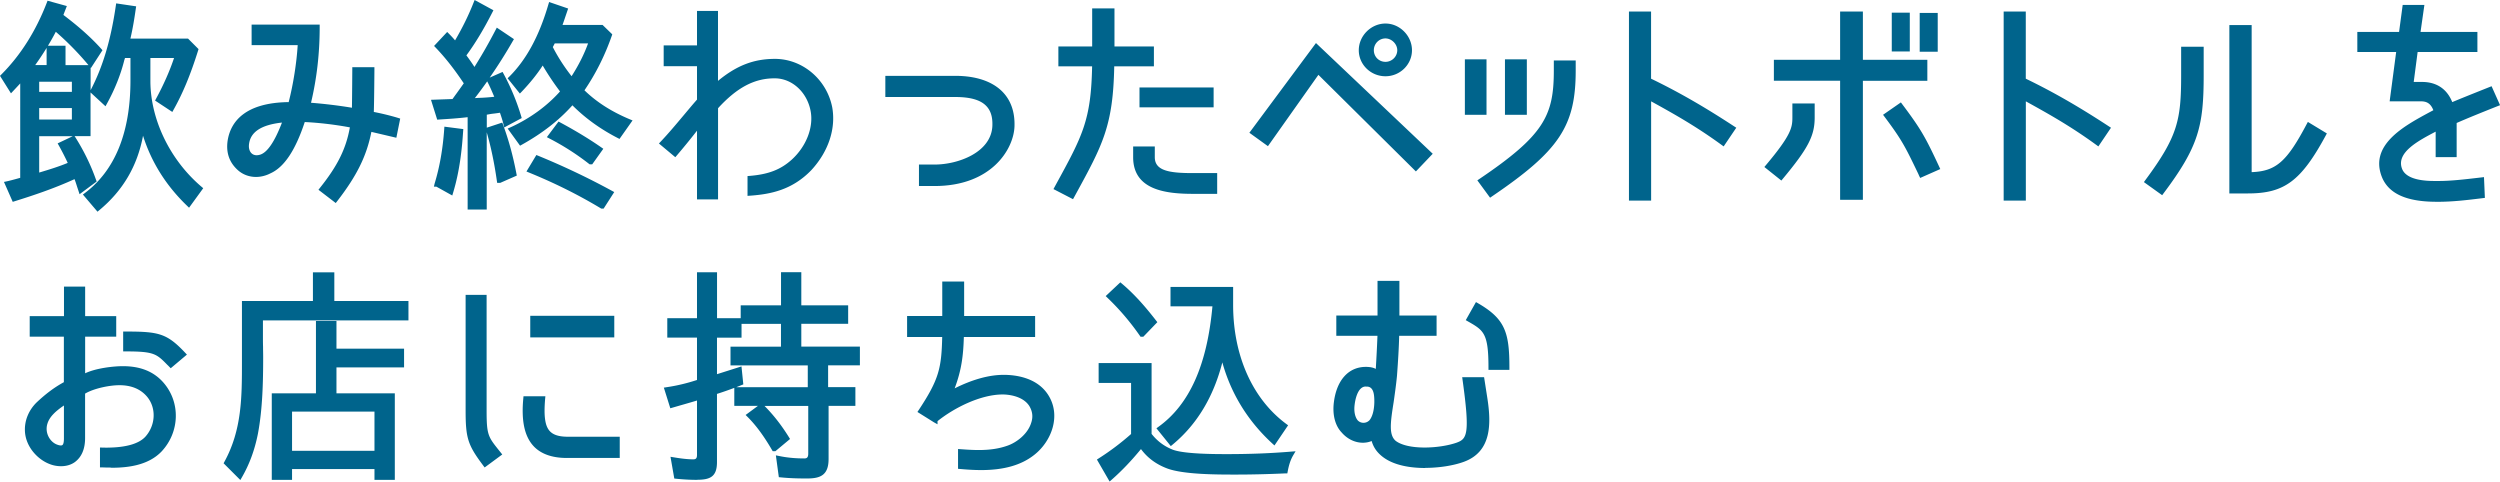 <svg xmlns="http://www.w3.org/2000/svg" viewBox="0 0 421.59 81.22"><path d="M13.99 32.8l.34-.26C19.42 28.7 22 22.31 22 13.56V9.78h-.92c-.02.08-.12.37-.12.37l-.03.12c-.6 2.37-1.6 4.86-2.89 7.2l-.25.45-2.52-2.33v7.37h-2.69l.12.18c1.45 2.3 2.6 4.65 3.5 7.19l.1.28-2.88 2.14s-.32-.98-.4-1.21c-.14-.44-.28-.89-.45-1.33-3.48 1.59-7.03 2.77-10.08 3.72l-.34.11-1.48-3.36.48-.1c.5-.11 1.02-.25 1.53-.39l.73-.2V14.07c-.36.39-.73.79-1.08 1.16l-.48.51L0 12.79l.23-.23C3.47 9.32 6.04 5.25 7.89.46l.13-.34 3.25.9-.58 1.5c1.91 1.45 4.3 3.39 6.39 5.72l.2.23-1.94 2.99-.06-.07v3.82c2.06-3.93 3.41-8.46 4.25-14.24l.06-.4 3.37.5-.06.39c-.22 1.54-.5 3.32-.91 5.05h9.72l1.77 1.77-.07.23c-1.29 4.11-2.57 7.19-4.14 9.99l-.21.38-2.91-1.92.17-.32c1.28-2.36 2.32-4.72 3.03-6.86h-3.99v3.86c0 6.51 3.31 13.35 8.63 17.86l.28.24-2.39 3.29-.33-.32c-3.54-3.4-6.03-7.37-7.43-11.82-.96 5.11-3.38 9.24-7.38 12.56l-.3.25-2.47-2.9zm-7.38-3.7c1.64-.49 3.36-1.02 4.81-1.63-.41-.89-.9-1.85-1.49-2.92l-.21-.37 2.55-1.21H6.61v6.13zm5.51-8.94v-1.94H6.61v1.94h5.51zm0-4.67v-1.71H6.61v1.71h5.51zm2.79-4.52a49.25 49.25 0 00-5.5-5.61c-.41.79-.85 1.57-1.32 2.35h2.96v3.27h3.86zm-7.05 0V8.08c-.61.99-1.25 1.96-1.92 2.89h1.92zm45.83 21.05l.25-.32c2.98-3.72 4.42-6.62 5.06-10.22-2.53-.47-5.15-.78-7.61-.9-1.58 4.79-3.48 7.62-5.78 8.65-.75.39-1.6.61-2.44.61-1.14 0-2.22-.4-3.04-1.13-1.54-1.37-2.11-3.17-1.68-5.35.56-2.76 2.79-6.05 10.23-6.14.77-3 1.34-6.61 1.52-9.61h-7.77V4.15h11.48v.4c0 4.46-.48 8.64-1.46 12.78 2.22.17 4.78.48 6.9.84.03-1.73.06-6.39.06-6.44v-.4h3.73v.4c0 .24-.04 5.4-.1 7.15 2.33.45 4.04.99 4.11 1.01l.34.11-.65 3.23-4.21-.99c-.81 4.08-2.45 7.4-5.77 11.69l-.24.31L53.7 32zm-6.15-11.35c-3.45.38-5.27 1.56-5.54 3.59-.09.63.04 1.17.35 1.52.23.26.55.4.93.4.2 0 .41-.04.63-.11 1.2-.4 2.42-2.21 3.64-5.4zm31.32 14.65V19.76c-1.55.19-3.15.29-4.71.39l-.42.03-1.05-3.35 3.63-.13c.2-.28.42-.59.65-.9.42-.58.86-1.2 1.25-1.75-1.62-2.42-3.13-4.34-4.75-6.03l-.26-.27 2.21-2.36.29.29c.42.42.76.79 1.04 1.13 1.25-2.13 2.3-4.27 3.13-6.39l.17-.42 3.17 1.73-.18.35c-1.44 2.83-2.87 5.21-4.38 7.26.48.64.96 1.33 1.36 1.95 1.36-2.17 2.49-4.17 3.56-6.23l.21-.4 2.89 1.94-.19.32a87.536 87.536 0 01-3.9 6.17l2.17-.96.18.33a37.9 37.9 0 012.96 7.14l.09.31-2.95 1.58-.12-.5c-.16-.67-.37-1.31-.6-1.98-.3.05-.61.09-.91.13-.27.03-.54.06-.81.11l-.5.09v2.19l2.61-.86.13.36c.95 2.56 1.69 5.27 2.26 8.27l.06.31-2.8 1.23h-.51l-.05-.34c-.43-3.02-.99-5.7-1.71-8.19v13.02h-3.23zm3.3-21.6a68.5 68.5 0 01-2.08 2.82c.18 0 .36-.02.56-.03 1-.03 1.89-.1 2.71-.19-.08-.19-.16-.37-.24-.56-.28-.65-.57-1.32-.93-2l-.02-.03zm19.22 21.45l-.1-.06c-3.76-2.26-7.71-4.23-12.07-6.01l-.43-.18 1.67-2.78.32.13c4.24 1.74 8.31 3.67 12.43 5.91l.38.21-1.79 2.79h-.41zm-27.77-3.69h-.44l.12-.52c.85-2.79 1.38-5.79 1.62-9.18l.03-.42 3.19.41-.03.38c-.19 2.85-.55 6.61-1.69 10.35l-.14.47-2.66-1.48zm25.84-3.76l-.11-.08a42.606 42.606 0 00-6.7-4.29l-.42-.22 1.97-2.63.3.16c2.62 1.41 4.88 2.78 6.92 4.2l.33.23-1.87 2.62h-.42zM85.6 21.69l.45-.2c3.29-1.49 6.18-3.59 8.39-6.07a44.917 44.917 0 01-2.92-4.37c-.94 1.45-2.1 2.9-3.53 4.4l-.32.33-2.07-2.58.26-.25c2.89-2.86 5.06-6.86 6.62-12.21l.12-.4 3.21 1.1-.43 1.26c-.17.51-.34 1.01-.52 1.51h6.76l1.63 1.58-.08.24c-1.15 3.3-2.7 6.4-4.61 9.2 2.06 2 4.57 3.6 7.65 4.89l.46.19-2.2 3.12-.31-.16c-2.9-1.49-5.47-3.34-7.63-5.51-2.26 2.53-5.06 4.71-8.52 6.64l-.31.17-2.09-2.89zm7.63-13.74c.85 1.66 1.93 3.34 3.16 4.9 1.21-1.89 2.12-3.71 2.78-5.53h-5.62l-.33.63zm24.31 25.66V22.04c-1.07 1.38-2.38 2.98-3.4 4.17l-.26.3-2.76-2.31.29-.31c1.31-1.38 2.54-2.85 3.85-4.41.75-.89 1.5-1.8 2.28-2.68v-5.64h-5.62v-3.5h5.62V1.84h3.54v11.8c3.13-2.59 6.04-3.71 9.58-3.71h.17c4.59.08 8.59 3.51 9.51 8.15.65 3.61-.63 7.48-3.52 10.61-3.24 3.36-6.88 4.06-10.33 4.31l-.43.03v-3.34l.37-.03c3.18-.26 5.23-1.06 7.1-2.75 2.43-2.22 3.68-5.41 3.18-8.14-.58-3.19-3.1-5.53-6-5.56h-.12c-3.37 0-6.31 1.55-9.5 5.04v15.37h-3.54zm37.43-2.25v-3.61h2.64c3.94 0 9.56-2.03 9.74-6.53.06-1.48-.28-2.58-1.04-3.36-.97-1.01-2.68-1.5-5.21-1.5h-11.8v-3.57h11.8c3.51 0 6.26.94 7.98 2.71 1.41 1.46 2.08 3.43 2 5.83-.15 3.88-3.93 10.04-13.47 10.04h-2.64zm22.68.53l.34-.63c4.57-8.35 6-10.95 6.18-20.07h-5.69V7.84h5.7V1.42h3.76v6.42h6.65v3.35h-6.69c-.19 10.04-1.94 13.23-6.5 21.58l-.45.82-3.29-1.7zm23.53.8c-4.7 0-10.09-.7-10.09-6.18V24.7h3.65v1.81c0 2.24 2.33 2.68 6.36 2.68h4.16v3.5h-4.09zm-9.02-14.59v-3.35h12.5v3.35h-12.5zm30.17-5.48l-8.51 12.03-3.13-2.26 11.23-15.13 19.69 18.67-2.84 2.98-16.44-16.29zm11.31.24c-2.48 0-4.5-1.97-4.5-4.39s2.06-4.5 4.5-4.5 4.47 2.1 4.47 4.5-2 4.39-4.47 4.39zm0-6.38c-1.08 0-1.96.89-1.96 1.99s.86 1.96 1.96 1.96 1.99-.9 1.99-1.96-.97-1.99-1.99-1.99zm15.5 23.93l.34-.23c10.9-7.36 12.55-10.68 12.55-18.29V10.2h3.69v1.69c0 9.37-2.77 13.53-14.12 21.23l-.32.22-2.15-2.93zm4.65-11.05v-9.35h3.69v9.35h-3.69zm-6.76 0v-9.35h3.65v9.35h-3.65zm27.67 14.47V1.95h3.73v11.32c4.56 2.2 8.9 4.69 14.03 8.05l.34.22-2.13 3.15-.33-.24c-4.35-3.17-8.04-5.23-11.9-7.36v16.74h-3.73zm35.61-.15V13.62h-11.17v-3.54h11.17V1.95h3.84v8.14h10.87v3.54h-10.87v20.06h-3.84zm-12.78-5.51l.26-.31c4.25-5.05 4.47-6.34 4.47-8.03v-2.38h3.76v2.38c0 3.07-1.1 5.19-5.37 10.32l-.25.3-2.87-2.29zm26.03 1.29c-2.25-4.68-2.78-5.79-5.76-9.77l-.25-.33 3.01-2.09.23.31c3.2 4.26 3.93 5.6 6.24 10.56l.17.37-3.39 1.5-.26-.55zm.17-20.74V2.18h3.04v6.54h-3.04zm-4.71-.04V2.14h3.04v6.54h-3.04zm18.87 25.15V1.95h3.73v11.32c4.56 2.2 8.9 4.69 14.03 8.05l.34.22-2.13 3.15-.33-.24c-4.35-3.17-8.04-5.23-11.9-7.36v16.74h-3.73zm23.65-3.12l.24-.33c5.45-7.36 6.04-10.09 6.04-17.7v-4.8h3.8v4.77c0 8.61-.84 12.06-6.77 19.96l-.23.31-3.08-2.21zm14.41 1.91V4.23h3.76v24.8c4.13-.16 5.94-1.78 9.28-8.1l.2-.37 3.2 1.94-.18.34c-4.16 7.68-6.98 9.78-13.12 9.78h-3.14zm34.94 1.41c-4.99 0-7.98-1.32-9.16-4.04-2.3-5.51 3.65-8.72 8-11.07l.62-.33c-.5-1.31-1.32-1.5-2.13-1.5h-5.24l1.1-8.32h-6.55V5.39h7.04l.61-4.56h3.66l-.65 4.56h9.59v3.38H407.7l-.66 5.05h1.4c2.45 0 4.2 1.17 5.1 3.4 1.33-.56 2.66-1.09 4.25-1.73l2.38-.95 1.43 3.2-.39.15c-2.86 1.14-5.04 2.02-6.93 2.85v5.76h-3.54v-4.3c-2.99 1.57-6.67 3.52-5.68 6.23.76 2.09 4.44 2.09 5.65 2.09h.55c2.09 0 4.44-.28 6.5-.52l1.13-.13.15 3.5-.48.06c-2.38.29-4.85.6-7.46.6h-.21zM18.73 78.85c-.54 0-1.04-.01-1.48-.03h-.39v-3.35s.82.02 1.02.02c3.27 0 5.51-.62 6.64-1.85 1.74-1.95 1.86-4.84.29-6.73-1.08-1.29-2.65-1.95-4.67-1.95-1.68 0-4.32.54-5.79 1.42v7.49c0 1.84-.58 3.2-1.72 4.05-.63.46-1.44.7-2.34.7-.67 0-1.35-.13-1.96-.38-2.02-.78-4.08-2.98-4.13-5.68-.04-1.71.65-3.37 1.94-4.66 1.59-1.5 3.02-2.57 4.63-3.45v-7.68H5.01v-3.46h5.78v-4.98h3.57v4.98h5.24v3.46h-5.24v6.18c1.83-.87 4.77-1.2 6.36-1.2 2.98 0 5.23.91 6.87 2.8 2.86 3.31 2.73 8.27-.31 11.55-2.35 2.49-6.01 2.78-8.55 2.78zm-7.95-10.47c-1.43.98-2.44 1.91-2.79 3.09-.47 1.56.46 3.07 1.62 3.5.26.1.48.15.65.15.22 0 .3-.08.37-.2.1-.19.15-.52.15-.97v-5.56zm17.49-6.8c-1.88-1.92-2.27-2.32-7.1-2.32h-.4v-3.35h.4c5.59 0 6.96.29 10.06 3.58l.29.31-2.73 2.3-.51-.52zm9.44 16.54l.14-.26c2.95-5.39 2.95-10.95 2.95-16.83V50.76h11.97v-4.83h3.61v4.83h12.5v3.27H44.34v2.75c0 .56 0 1.12.02 1.68 0 .57.02 1.15.02 1.74 0 4.29-.11 8.82-.88 12.92-.54 2.73-1.42 5.15-2.71 7.38l-.26.45-2.82-2.82zm25.44 2.8V79.1h-13.9v1.82h-3.42V66.33h7.45v-12.2h3.46v4.67h11.4v3.16h-11.4v4.37h9.84v14.59h-3.42zm0-4.9v-6.61h-13.9v6.61h13.9zm18.34 2.49c-2.61-3.48-2.97-4.61-2.97-9.32V49.72h3.54v19.47c0 4.15.24 4.45 2.12 6.8l.52.65-2.97 2.19-.24-.32zm14.11-1.28c-2.52 0-4.43-.69-5.66-2.04-1.5-1.65-2.05-4.26-1.69-8.01l.03-.36h3.69l-.04.43c-.25 2.95-.02 4.58.78 5.45.6.65 1.57.95 3.08.95h8.72v3.57H95.6zM89.42 56.9v-3.65h14.17v3.65H89.42zm28.09 24.02c-1.09 0-2.26-.06-3.5-.19l-.3-.03-.64-3.67.56.09c.94.16 2.16.34 3.28.34.39 0 .63-.12.63-.74v-9.18c-.78.24-1.55.46-2.32.68-.6.17-1.2.35-1.8.52l-.38.11-1.09-3.48.95-.15c1.45-.23 3.05-.62 4.64-1.14v-7.15h-5.01v-3.27h5.01v-7.75h3.38v7.75h3.99v-2.17h6.8V45.9h3.42v5.59h7.9v3.12h-7.9v3.84h9.88v3.16h-5.36v3.68h4.6v3.16h-4.52v8.95c0 2.74-1.39 3.29-3.63 3.29-1.2 0-2.79-.02-4.45-.19l-.31-.03-.5-3.68.55.11c1.34.28 2.74.41 4.25.41.41 0 .66-.14.66-.82v-8.03h-7.37c1.51 1.52 2.86 3.25 4.12 5.28l.18.29-2.47 2.06h-.45l-.12-.2c-1.39-2.39-2.7-4.16-4.12-5.58l-.33-.33 2.07-1.53h-3.98v-3.04c-.97.37-1.95.71-2.92 1.02v11.5c0 2.51-1.2 2.98-3.4 2.98zm18.71-15.62v-3.68h-13.03v-3.16h8.51v-3.84h-6.65v2.32h-4.14v6.16l4.13-1.31.31 3.03s-.89.36-1.2.48h12.08zm29.21 13.97c-1.29 0-2.49-.09-3.5-.18l-.37-.03v-3.34l.43.03c.97.07 2 .14 3.05.14 1.89 0 3.43-.23 4.84-.73 1.52-.52 3.42-1.94 4.01-3.84.35-1.01.24-1.96-.34-2.9-1.2-1.8-3.91-1.9-4.45-1.9-3.73 0-8.18 2.24-11 4.5v.53l-.61-.34-2.78-1.74.23-.34c3.39-5.13 3.83-7.02 3.95-12.3h-5.92v-3.54h5.93v-5.81h3.69v5.81h11.97v3.54h-12.02c-.09 3.16-.4 5.61-1.55 8.66 3.04-1.52 5.82-2.28 8.27-2.28 1.96 0 5.54.43 7.44 3.29 2.34 3.52.63 7.98-2.37 10.27-2.16 1.68-5.07 2.5-8.89 2.5zm19.55-1.77l.32-.21a43.05 43.05 0 005.44-4.1v-8.61h-5.47v-3.35h8.93v11.94c.95 1.21 2.1 2.07 3.51 2.64 1.94.77 7.24.77 9.24.77 3.91 0 7.43-.14 10.76-.42l.77-.06-.39.66c-.44.75-.72 1.58-.94 2.76l-.06.31h-.32c-3.08.14-5.9.2-8.38.2-3.05 0-8.73 0-11.5-1.01-1.89-.7-3.36-1.78-4.48-3.29-1.65 2.01-3.22 3.65-4.92 5.15l-.37.32-2.15-3.72zm10.03-5.27l.34-.25c5.23-3.75 8.21-10.41 9.11-20.32h-7.07v-3.27h10.56v3.02c0 8.54 3.26 15.86 8.96 20.08l.31.23-2.3 3.4-.34-.31c-4.14-3.8-6.98-8.4-8.45-13.7-1.49 5.83-4.3 10.49-8.38 13.86l-.31.26-2.42-3zm-2.67-15.44l-.12-.17a41.84 41.84 0 00-5.46-6.4l-.3-.29 2.47-2.32.27.23c2.39 2.01 4.33 4.38 5.76 6.22l.21.27-2.37 2.46h-.46zm48 22.13c-2.18 0-5.21-.33-7.23-1.93-.92-.73-1.49-1.55-1.8-2.62-.45.19-.96.29-1.48.29-1.33 0-2.63-.63-3.57-1.72-1.12-1.16-1.6-3.05-1.31-5.18.48-3.69 2.49-5.89 5.37-5.89.76 0 1.26.12 1.69.34.11-1.88.21-3.79.28-5.58h-6.94v-3.42h6.95v-5.85h3.69v5.85h6.27v3.42h-6.31c-.04 1.85-.17 4.07-.37 6.77-.14 1.45-.34 2.84-.51 4.06l-.06.41c-.55 3.47-.81 5.48.36 6.48.95.72 2.69 1.12 4.87 1.12 1.89 0 3.94-.31 5.37-.81 1.77-.64 2.32-1.34 1.03-10.59l-.06-.46h3.69l.55 3.53c.67 4.34.72 9.01-3.94 10.73-1.76.65-4.2 1.03-6.53 1.03zm-10.02-13.74c-1.46 0-1.82 2.55-1.88 3.07-.14 1.07.04 2.02.49 2.6.24.28.6.45 1 .45s.75-.16 1.02-.44c.73-.89.91-2.7.77-4.09-.16-1.58-.97-1.58-1.31-1.58h-.08zm20.69-2.81v-.4c0-5.8-.81-6.26-3.48-7.78l-.35-.2 1.72-3.05.35.2c4.56 2.64 5.29 4.91 5.29 10.83v.4H251z" fill="#00648c"/></svg>